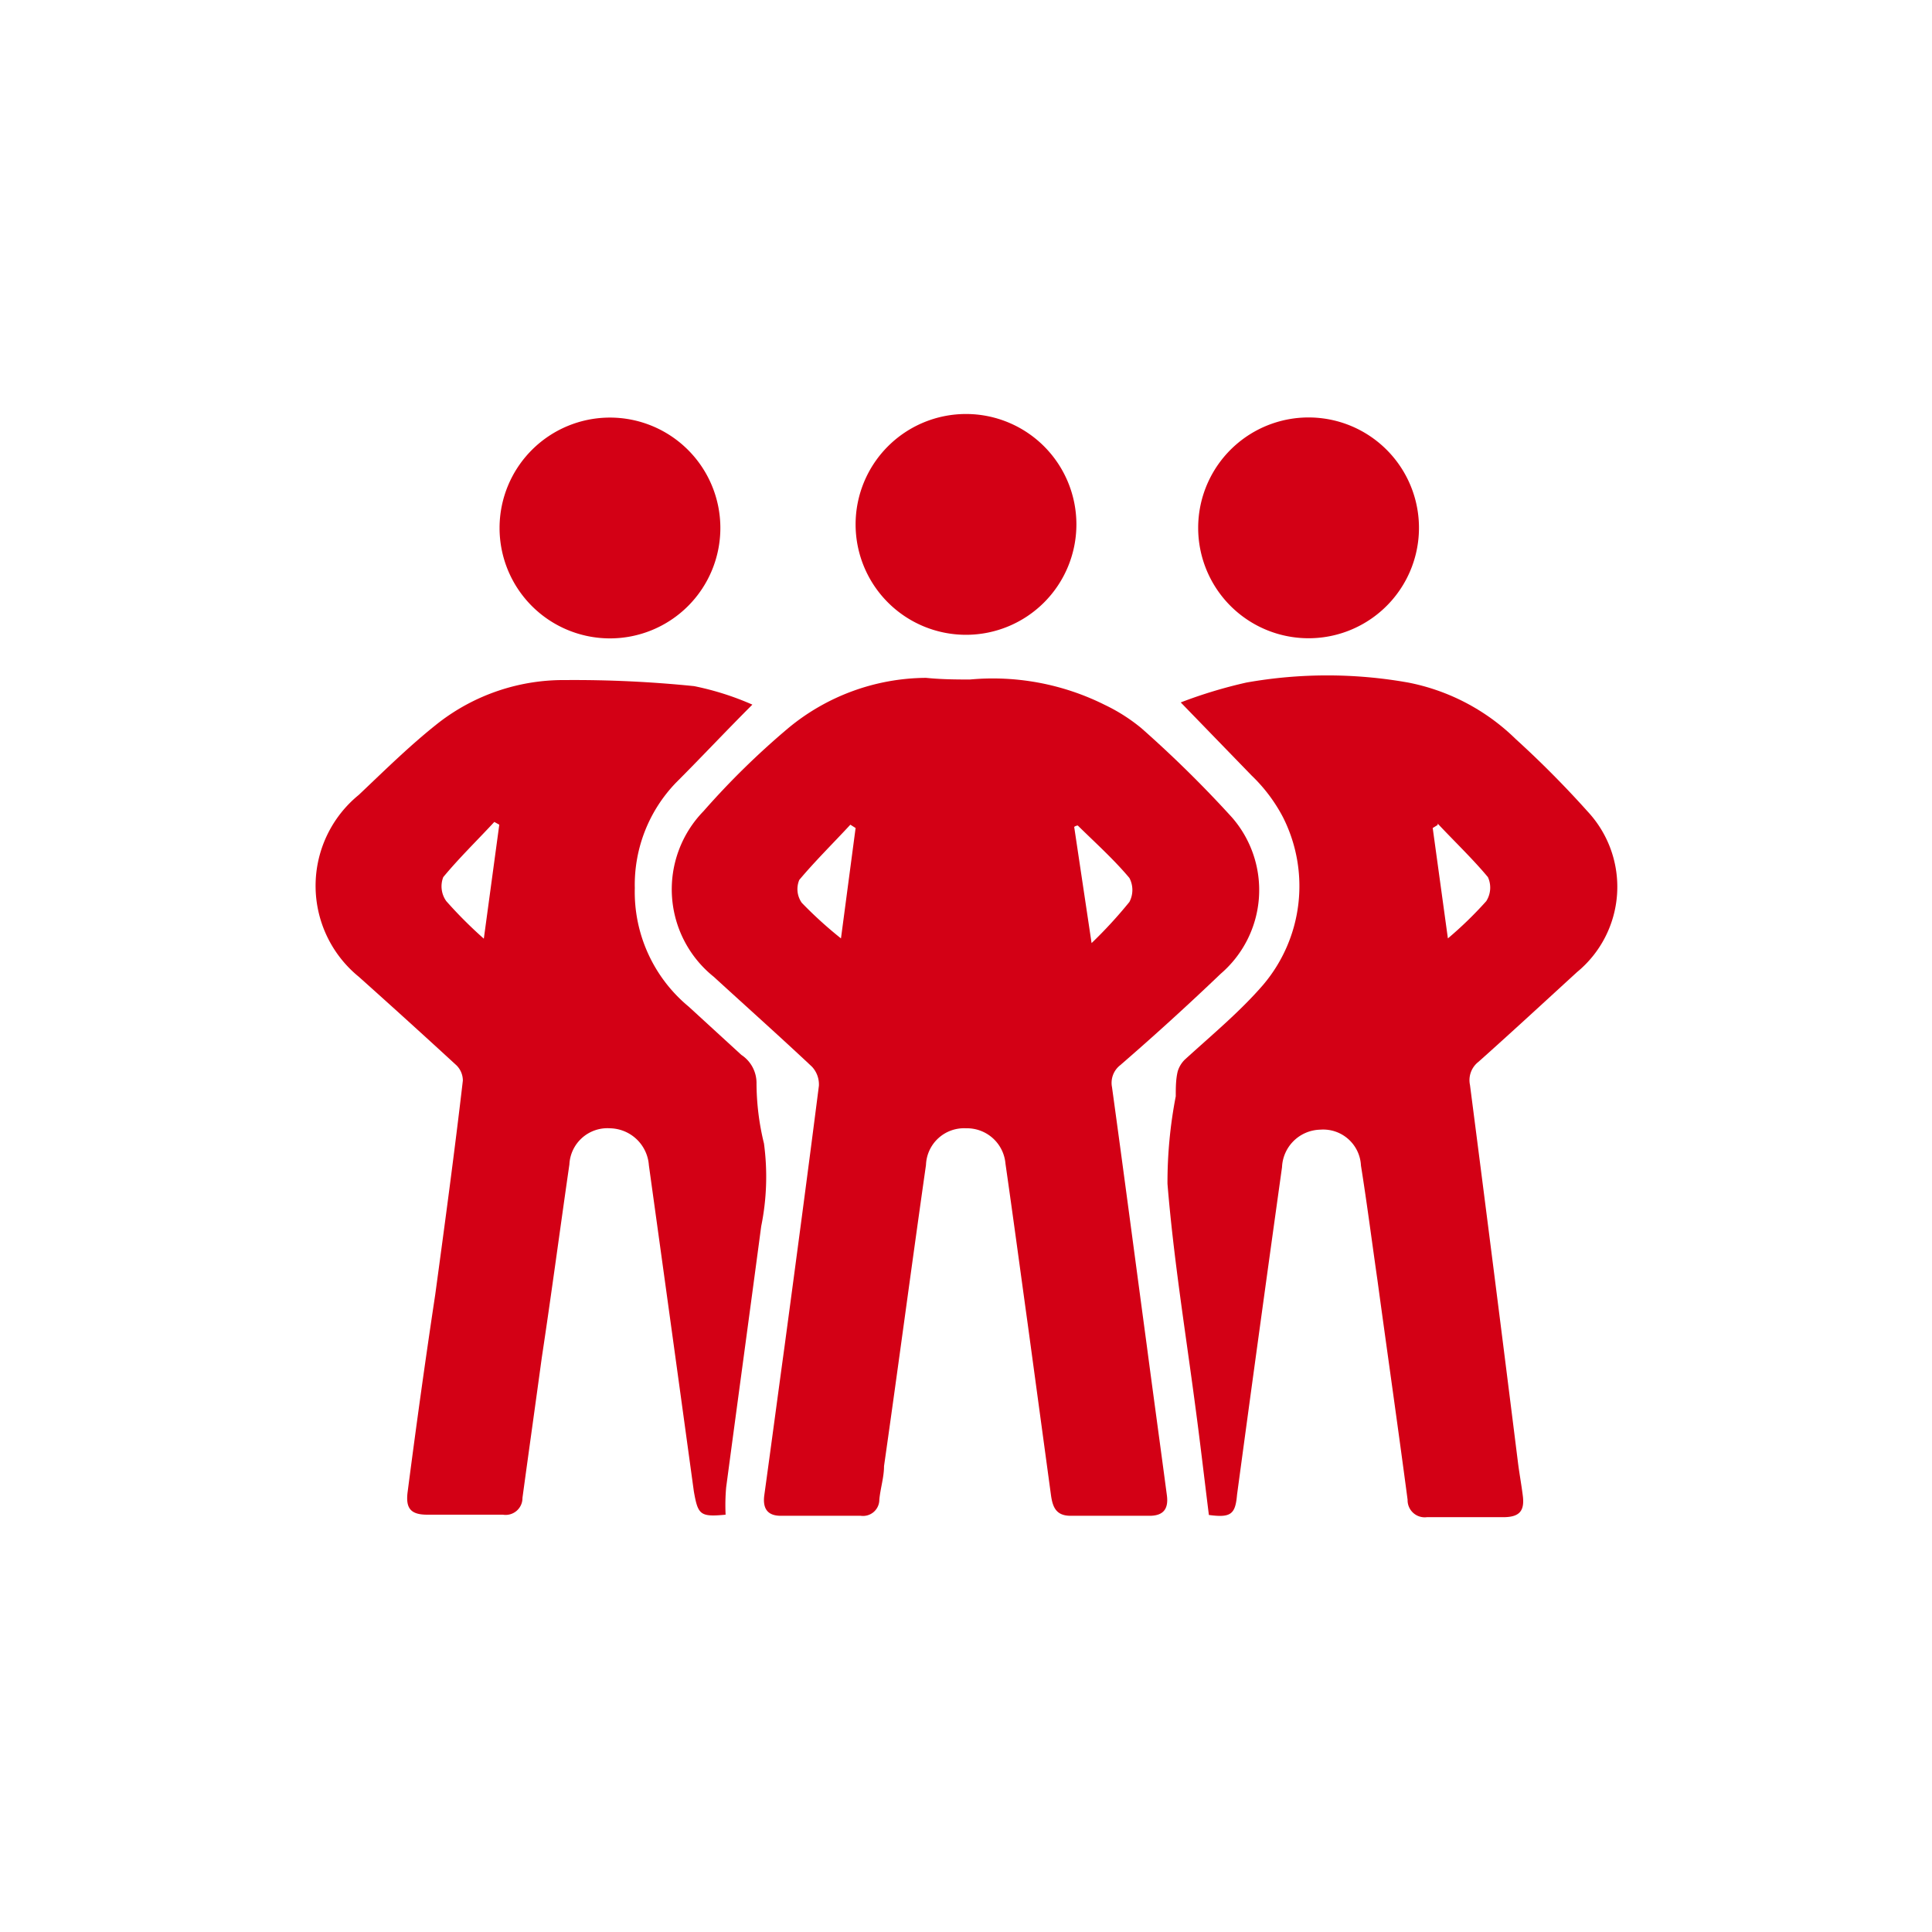 <svg id="Capa_1" data-name="Capa 1" xmlns="http://www.w3.org/2000/svg" viewBox="0 0 70 70"><defs><style>.cls-1{fill:#d30015;}</style></defs><path class="cls-1" d="M35.14,24.62a9.07,9.07,0,0,1,4.89.92,6.43,6.43,0,0,1,1.32.84,41.94,41.94,0,0,1,3.29,3.24,4,4,0,0,1-.41,5.66Q42.43,37,40.58,38.6a.81.81,0,0,0-.29.79c.43,3.12.84,6.24,1.26,9.36.24,1.82.49,3.63.73,5.44.06.48-.13.72-.6.73-1,0-1.93,0-2.89,0-.53,0-.65-.32-.71-.74L37.24,48c-.27-1.95-.53-3.89-.81-5.84A1.4,1.4,0,0,0,35,40.88a1.38,1.38,0,0,0-1.45,1.33c-.52,3.64-1,7.27-1.52,10.91,0,.4-.13.8-.17,1.21a.59.59,0,0,1-.67.59h-2.9c-.47,0-.66-.25-.6-.73.25-1.81.49-3.62.74-5.44.42-3.13.84-6.27,1.24-9.41a.94.94,0,0,0-.25-.69c-1.17-1.1-2.37-2.17-3.56-3.26a4.06,4.06,0,0,1-.37-6,28.62,28.62,0,0,1,3.06-3,7.89,7.89,0,0,1,5-1.83C34.05,24.61,34.52,24.62,35.14,24.62Zm4.41,9.55a16.36,16.36,0,0,0,1.37-1.49.93.93,0,0,0,0-.87c-.57-.68-1.24-1.28-1.87-1.9,0,0-.06,0-.13.05ZM31,30l-.19-.12c-.62.67-1.28,1.32-1.85,2a.86.86,0,0,0,.09.83A14.72,14.72,0,0,0,30.47,34Z"/><path class="cls-1" d="M26.29,54.88c-.93.09-1,0-1.15-.84q-.81-5.91-1.63-11.82a1.44,1.44,0,0,0-1.41-1.34,1.38,1.38,0,0,0-1.47,1.31c-.34,2.35-.65,4.69-1,7-.23,1.69-.47,3.39-.7,5.08a.61.61,0,0,1-.71.61c-.91,0-1.83,0-2.74,0-.6,0-.79-.23-.71-.83.31-2.39.64-4.77,1-7.15.35-2.58.7-5.17,1-7.75a.78.78,0,0,0-.23-.55Q14.8,37,13,35.39A4.25,4.25,0,0,1,13,28.8c.95-.9,1.88-1.82,2.9-2.62a7.39,7.39,0,0,1,4.59-1.54,42.75,42.75,0,0,1,4.66.22,10.3,10.3,0,0,1,2.11.67c-1,1-1.85,1.91-2.76,2.82A5.33,5.33,0,0,0,23,32.18a5.39,5.39,0,0,0,1.95,4.29l1.91,1.75a1.22,1.22,0,0,1,.55,1,9.28,9.28,0,0,0,.27,2.21,9,9,0,0,1-.1,3c-.42,3.16-.85,6.31-1.27,9.46A7.37,7.37,0,0,0,26.29,54.88Zm-8.2-25-.18-.1c-.62.67-1.28,1.31-1.85,2a.92.92,0,0,0,.11.87,15.85,15.85,0,0,0,1.36,1.36Z"/><path class="cls-1" d="M43.8,54.89c-.17-1.36-.32-2.67-.5-4-.35-2.65-.78-5.3-1-8a16.42,16.42,0,0,1,.3-3.17c0-.3,0-.61.07-.9a1,1,0,0,1,.26-.43c1-.91,2-1.74,2.83-2.7a5.53,5.53,0,0,0,.72-6.09,5.85,5.85,0,0,0-1.13-1.5l-2.57-2.65a17.1,17.1,0,0,1,2.38-.72,16.72,16.72,0,0,1,5.86,0,7.66,7.66,0,0,1,3.9,2.05,36,36,0,0,1,2.61,2.63,4,4,0,0,1-.39,5.81c-1.19,1.09-2.37,2.18-3.57,3.25a.84.84,0,0,0-.31.84Q54.15,46.19,55,53c.05.39.12.77.17,1.16.08.57-.1.8-.67.81-.93,0-1.87,0-2.8,0a.62.62,0,0,1-.7-.63c-.35-2.65-.73-5.29-1.09-7.94-.2-1.39-.38-2.79-.6-4.17a1.37,1.37,0,0,0-1.48-1.3,1.42,1.42,0,0,0-1.38,1.36q-.83,5.94-1.63,11.87C44.76,54.86,44.6,55,43.8,54.89Zm8.29-25-.18.11L52.46,34a13.74,13.74,0,0,0,1.39-1.35.91.91,0,0,0,.06-.87C53.36,31.12,52.7,30.49,52.09,29.84Z"/><path class="cls-1" d="M47.94,15.16a4,4,0,0,1,0,7.93,4,4,0,1,1,0-7.93Z"/><path class="cls-1" d="M18.1,19.13a4,4,0,0,1,4-4,4,4,0,1,1-4,4Z"/><path class="cls-1" d="M31,19A4,4,0,1,1,35,23,4,4,0,0,1,31,19Z"/></svg>